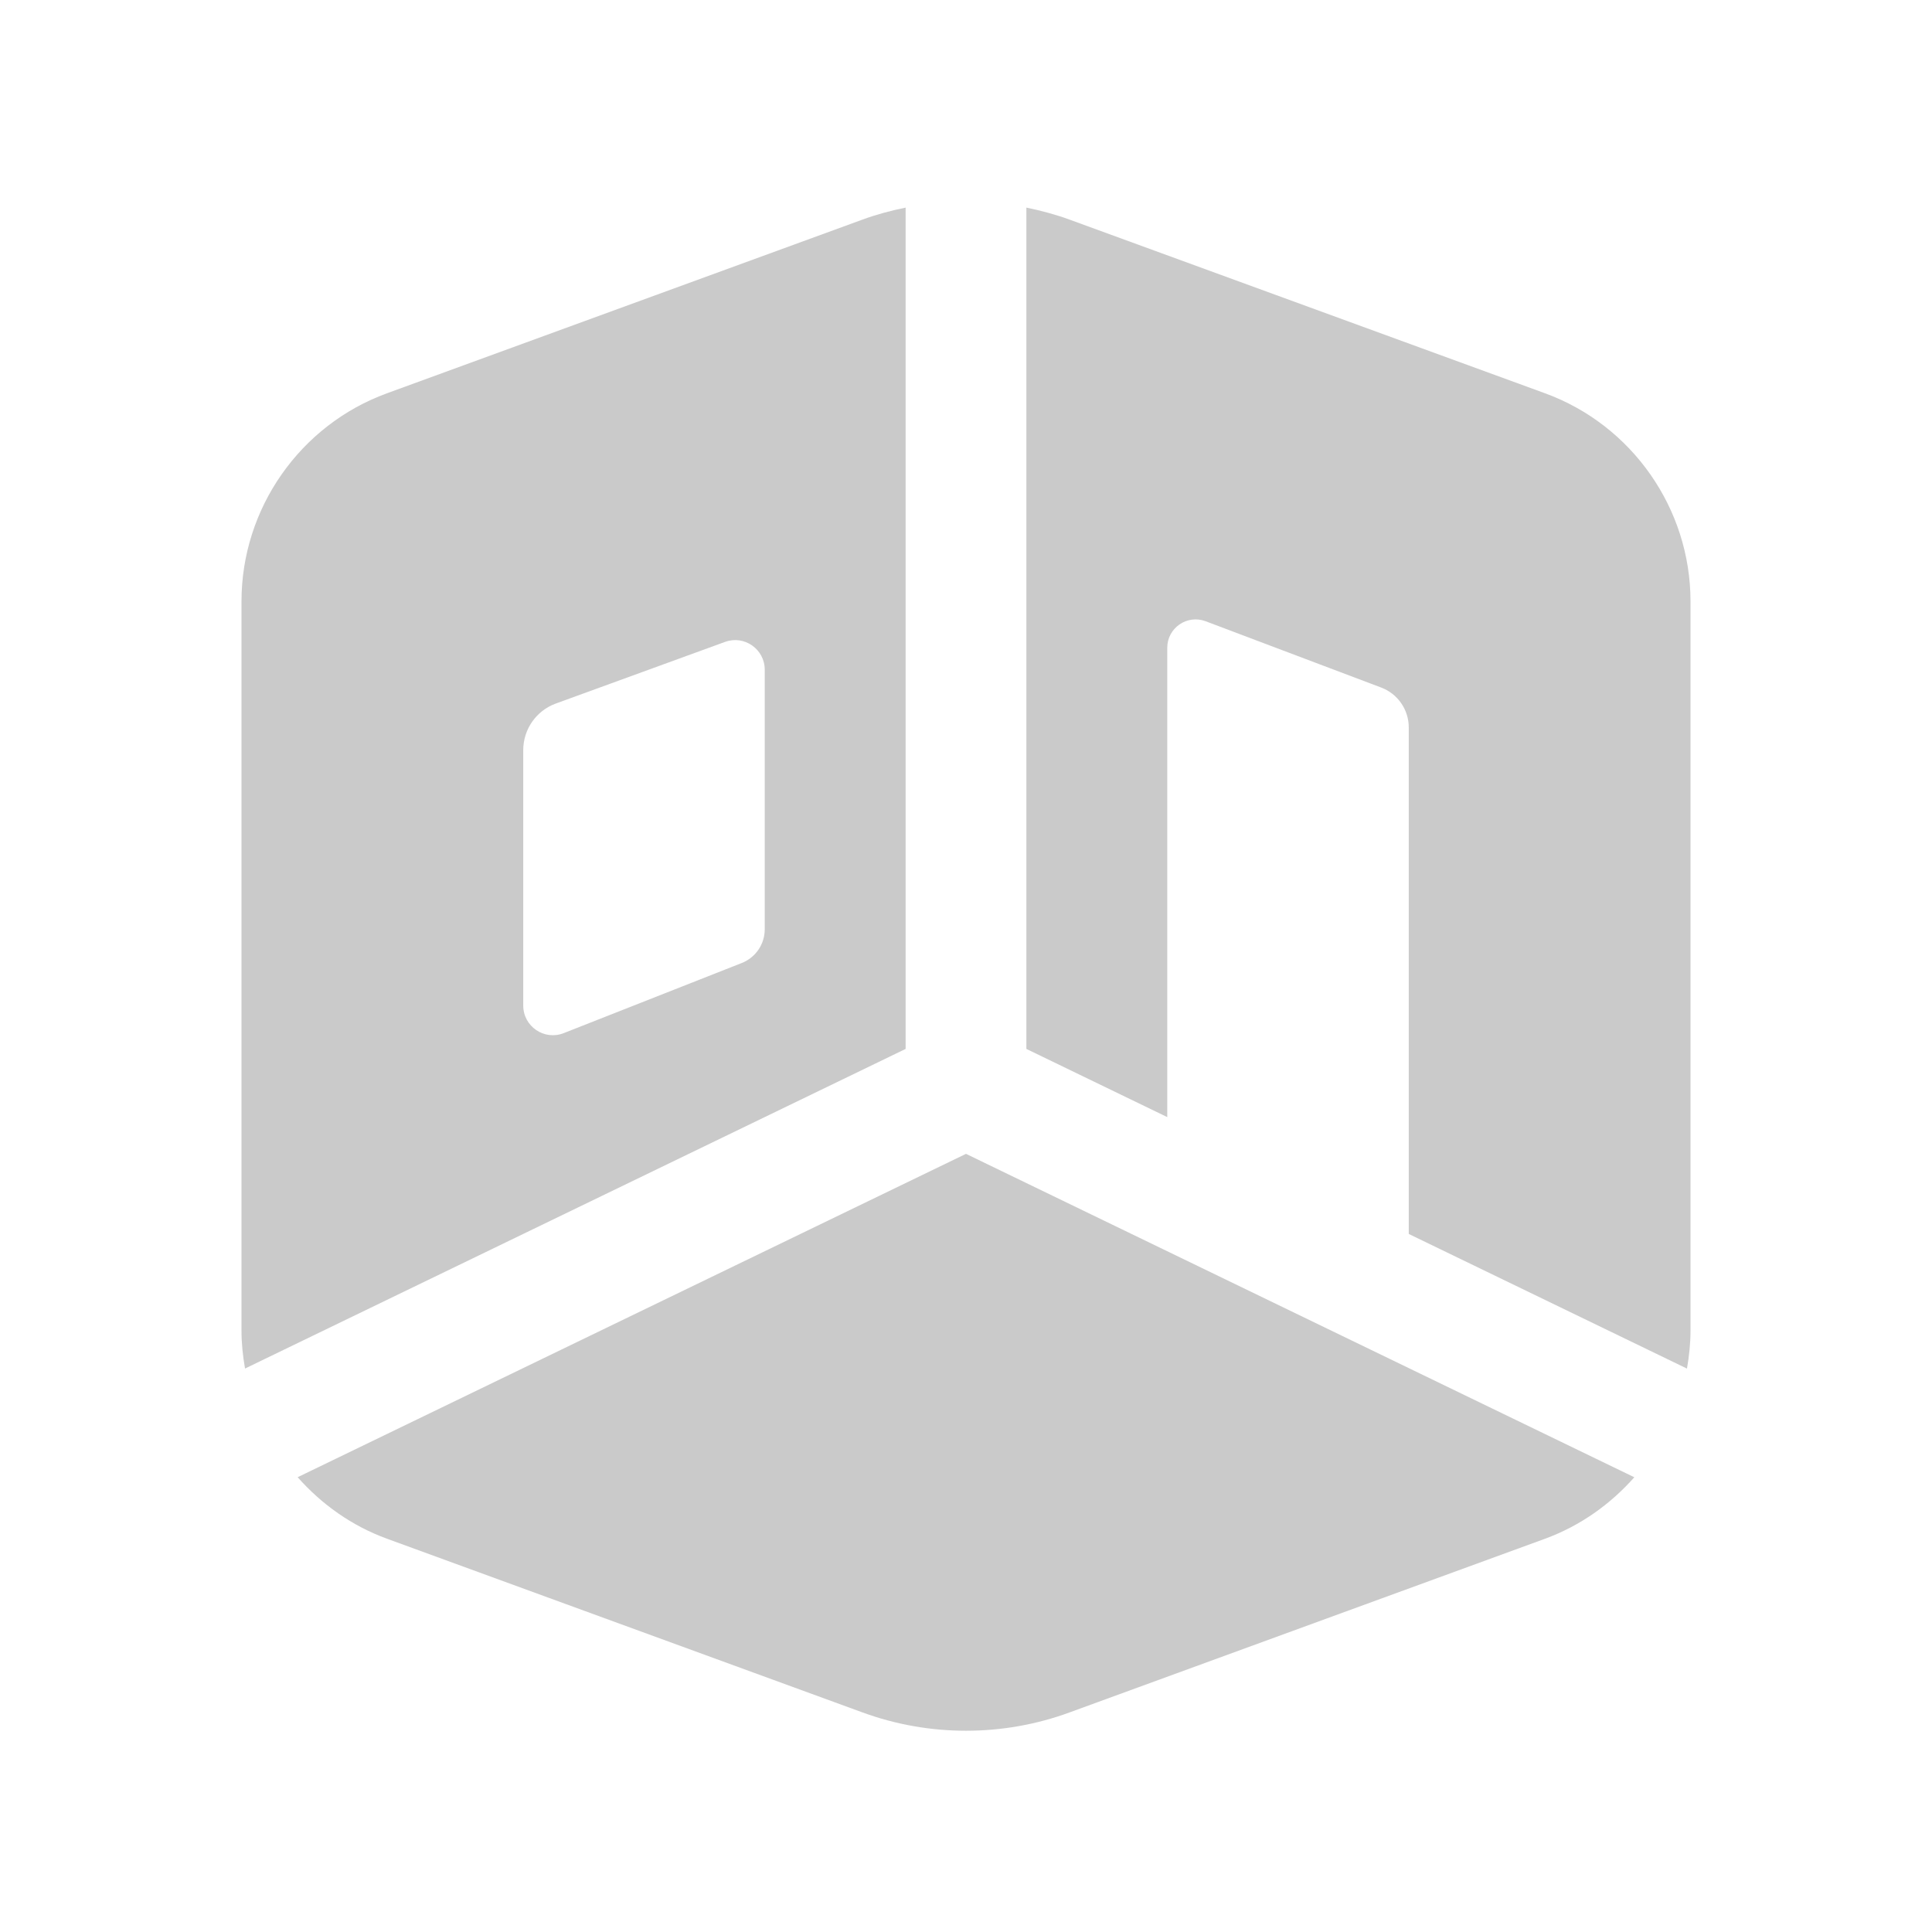 <svg width="100" height="100" viewBox="0 0 100 100" fill="none" xmlns="http://www.w3.org/2000/svg">
<path d="M46.875 54.292V10.746C46.119 10.9 45.371 11.098 44.64 11.367L20.025 20.358C15.523 22.002 12.5 26.327 12.5 31.121V68.881C12.5 69.546 12.571 70.196 12.683 70.835L46.875 54.292ZM27.083 38.827C27.083 37.746 27.758 36.781 28.775 36.413L37.527 33.225C38.525 32.86 39.583 33.6 39.583 34.665V48.1C39.583 48.869 39.112 49.56 38.396 49.844L29.177 53.475C28.173 53.871 27.083 53.129 27.083 52.048V38.827ZM53.125 54.292L60.417 57.821V33.529C60.417 32.502 61.444 31.794 62.404 32.156L71.49 35.587C72.348 35.91 72.917 36.733 72.917 37.652V63.869L87.317 70.838C87.429 70.196 87.5 69.544 87.5 68.879V31.121C87.5 26.329 84.477 22.004 79.975 20.358L55.36 11.367C54.629 11.1 53.881 10.9 53.125 10.746V54.292ZM50 59.723L15.406 76.46C16.642 77.856 18.202 78.977 20.025 79.642L44.638 88.633C46.367 89.267 48.183 89.583 50 89.583C51.817 89.583 53.633 89.269 55.36 88.635L79.973 79.644C81.794 78.977 83.356 77.858 84.592 76.463L50 59.723Z" fill="#CACACA"/>
</svg>
